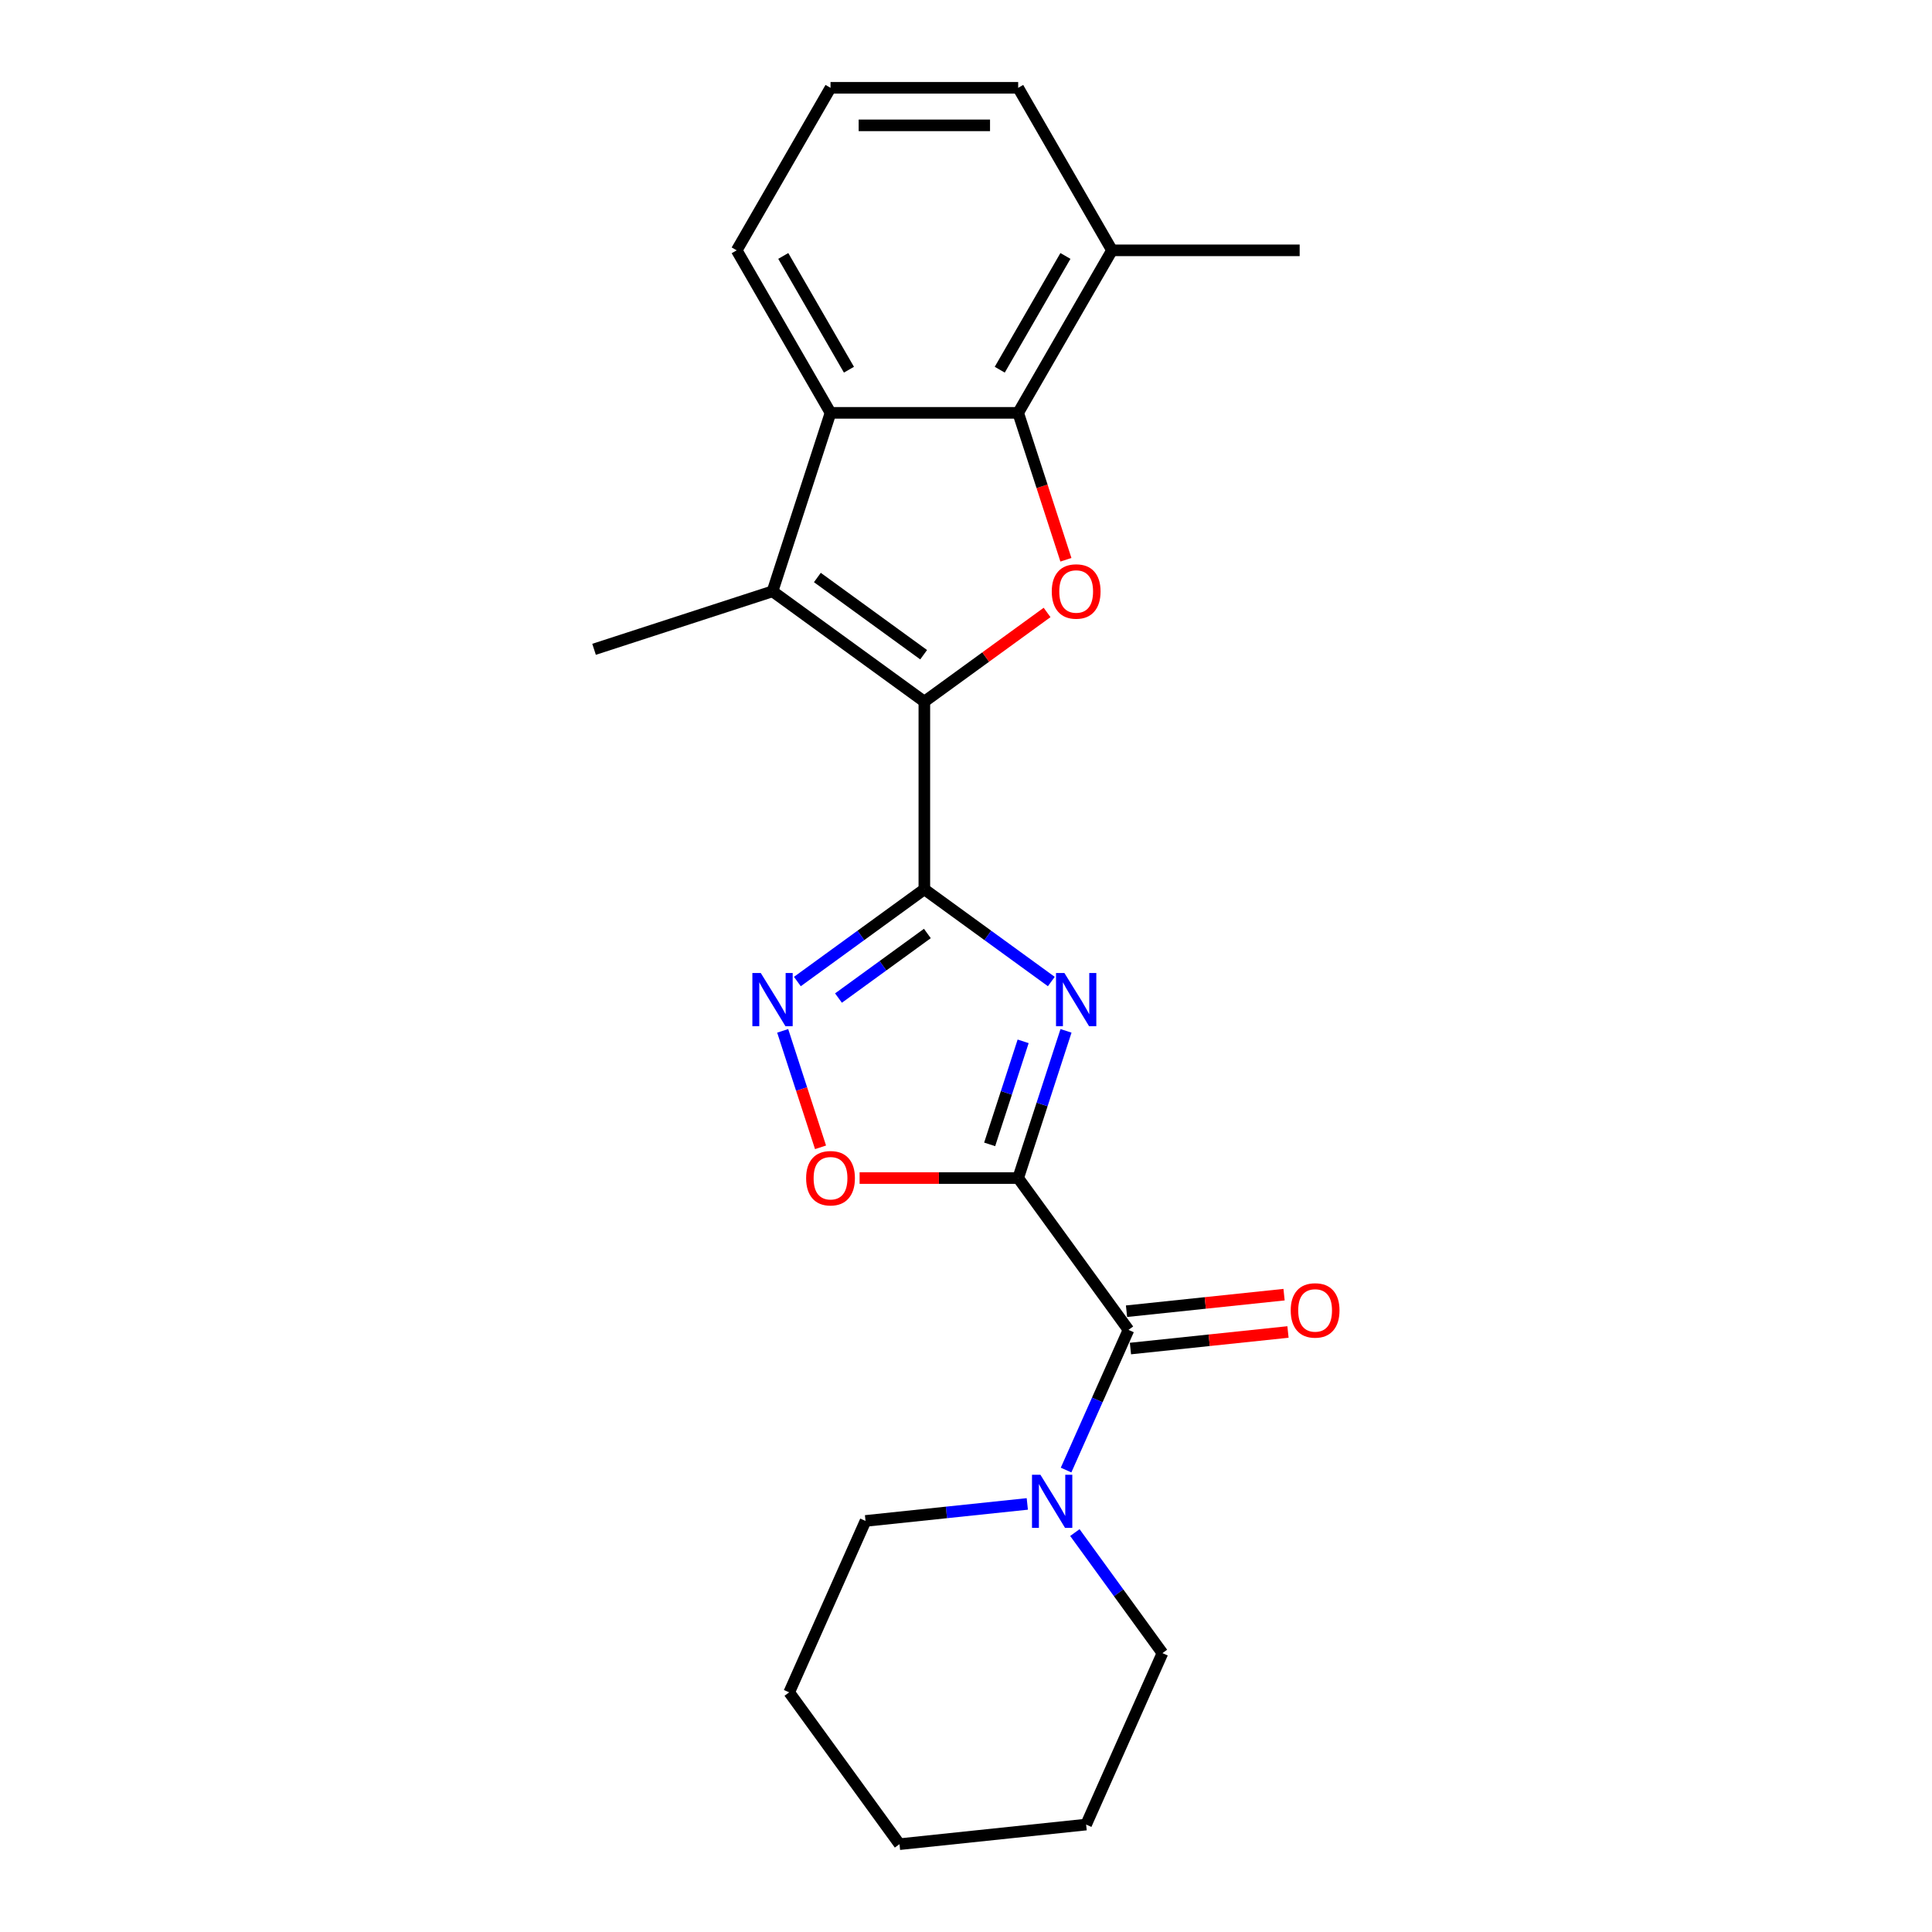 <?xml version='1.0' encoding='iso-8859-1'?>
<svg version='1.1' baseProfile='full'
              xmlns='http://www.w3.org/2000/svg'
                      xmlns:rdkit='http://www.rdkit.org/xml'
                      xmlns:xlink='http://www.w3.org/1999/xlink'
                  xml:space='preserve'
width='1000px' height='1000px' viewBox='0 0 1000 1000'>
<!-- END OF HEADER -->
<rect style='opacity:1.0;fill:#FFFFFF;stroke:none' width='1000' height='1000' x='0' y='0'> </rect>
<path class='bond-1' d='M 527.007,609.762 L 539.386,571.665' style='fill:none;fill-rule:evenodd;stroke:#000000;stroke-width:6px;stroke-linecap:butt;stroke-linejoin:miter;stroke-opacity:1' />
<path class='bond-1' d='M 539.386,571.665 L 551.765,533.567' style='fill:none;fill-rule:evenodd;stroke:#0000FF;stroke-width:6px;stroke-linecap:butt;stroke-linejoin:miter;stroke-opacity:1' />
<path class='bond-1' d='M 512.245,592.33 L 520.91,565.662' style='fill:none;fill-rule:evenodd;stroke:#000000;stroke-width:6px;stroke-linecap:butt;stroke-linejoin:miter;stroke-opacity:1' />
<path class='bond-1' d='M 520.91,565.662 L 529.575,538.993' style='fill:none;fill-rule:evenodd;stroke:#0000FF;stroke-width:6px;stroke-linecap:butt;stroke-linejoin:miter;stroke-opacity:1' />
<path class='bond-6' d='M 527.007,609.762 L 584.1,688.343' style='fill:none;fill-rule:evenodd;stroke:#000000;stroke-width:6px;stroke-linecap:butt;stroke-linejoin:miter;stroke-opacity:1' />
<path class='bond-8' d='M 527.007,609.762 L 485.969,609.762' style='fill:none;fill-rule:evenodd;stroke:#000000;stroke-width:6px;stroke-linecap:butt;stroke-linejoin:miter;stroke-opacity:1' />
<path class='bond-8' d='M 485.969,609.762 L 444.931,609.762' style='fill:none;fill-rule:evenodd;stroke:#FF0000;stroke-width:6px;stroke-linecap:butt;stroke-linejoin:miter;stroke-opacity:1' />
<path class='bond-0' d='M 478.441,460.293 L 511.302,484.167' style='fill:none;fill-rule:evenodd;stroke:#000000;stroke-width:6px;stroke-linecap:butt;stroke-linejoin:miter;stroke-opacity:1' />
<path class='bond-0' d='M 511.302,484.167 L 544.162,508.041' style='fill:none;fill-rule:evenodd;stroke:#0000FF;stroke-width:6px;stroke-linecap:butt;stroke-linejoin:miter;stroke-opacity:1' />
<path class='bond-2' d='M 478.441,460.293 L 478.441,363.161' style='fill:none;fill-rule:evenodd;stroke:#000000;stroke-width:6px;stroke-linecap:butt;stroke-linejoin:miter;stroke-opacity:1' />
<path class='bond-23' d='M 478.441,460.293 L 445.581,484.167' style='fill:none;fill-rule:evenodd;stroke:#000000;stroke-width:6px;stroke-linecap:butt;stroke-linejoin:miter;stroke-opacity:1' />
<path class='bond-23' d='M 445.581,484.167 L 412.721,508.041' style='fill:none;fill-rule:evenodd;stroke:#0000FF;stroke-width:6px;stroke-linecap:butt;stroke-linejoin:miter;stroke-opacity:1' />
<path class='bond-23' d='M 480.002,483.171 L 456.999,499.883' style='fill:none;fill-rule:evenodd;stroke:#000000;stroke-width:6px;stroke-linecap:butt;stroke-linejoin:miter;stroke-opacity:1' />
<path class='bond-23' d='M 456.999,499.883 L 433.997,516.595' style='fill:none;fill-rule:evenodd;stroke:#0000FF;stroke-width:6px;stroke-linecap:butt;stroke-linejoin:miter;stroke-opacity:1' />
<path class='bond-3' d='M 478.441,363.161 L 510.204,340.084' style='fill:none;fill-rule:evenodd;stroke:#000000;stroke-width:6px;stroke-linecap:butt;stroke-linejoin:miter;stroke-opacity:1' />
<path class='bond-3' d='M 510.204,340.084 L 541.967,317.007' style='fill:none;fill-rule:evenodd;stroke:#FF0000;stroke-width:6px;stroke-linecap:butt;stroke-linejoin:miter;stroke-opacity:1' />
<path class='bond-4' d='M 478.441,363.161 L 399.86,306.069' style='fill:none;fill-rule:evenodd;stroke:#000000;stroke-width:6px;stroke-linecap:butt;stroke-linejoin:miter;stroke-opacity:1' />
<path class='bond-4' d='M 478.073,338.881 L 423.066,298.916' style='fill:none;fill-rule:evenodd;stroke:#000000;stroke-width:6px;stroke-linecap:butt;stroke-linejoin:miter;stroke-opacity:1' />
<path class='bond-7' d='M 551.714,289.731 L 539.361,251.711' style='fill:none;fill-rule:evenodd;stroke:#FF0000;stroke-width:6px;stroke-linecap:butt;stroke-linejoin:miter;stroke-opacity:1' />
<path class='bond-7' d='M 539.361,251.711 L 527.007,213.691' style='fill:none;fill-rule:evenodd;stroke:#000000;stroke-width:6px;stroke-linecap:butt;stroke-linejoin:miter;stroke-opacity:1' />
<path class='bond-9' d='M 399.86,306.069 L 429.876,213.691' style='fill:none;fill-rule:evenodd;stroke:#000000;stroke-width:6px;stroke-linecap:butt;stroke-linejoin:miter;stroke-opacity:1' />
<path class='bond-13' d='M 399.86,306.069 L 307.483,336.084' style='fill:none;fill-rule:evenodd;stroke:#000000;stroke-width:6px;stroke-linecap:butt;stroke-linejoin:miter;stroke-opacity:1' />
<path class='bond-5' d='M 405.118,533.567 L 414.912,563.709' style='fill:none;fill-rule:evenodd;stroke:#0000FF;stroke-width:6px;stroke-linecap:butt;stroke-linejoin:miter;stroke-opacity:1' />
<path class='bond-5' d='M 414.912,563.709 L 424.706,593.85' style='fill:none;fill-rule:evenodd;stroke:#FF0000;stroke-width:6px;stroke-linecap:butt;stroke-linejoin:miter;stroke-opacity:1' />
<path class='bond-10' d='M 584.1,688.343 L 567.948,724.619' style='fill:none;fill-rule:evenodd;stroke:#000000;stroke-width:6px;stroke-linecap:butt;stroke-linejoin:miter;stroke-opacity:1' />
<path class='bond-10' d='M 567.948,724.619 L 551.797,760.895' style='fill:none;fill-rule:evenodd;stroke:#0000FF;stroke-width:6px;stroke-linecap:butt;stroke-linejoin:miter;stroke-opacity:1' />
<path class='bond-11' d='M 585.115,698.003 L 625.887,693.718' style='fill:none;fill-rule:evenodd;stroke:#000000;stroke-width:6px;stroke-linecap:butt;stroke-linejoin:miter;stroke-opacity:1' />
<path class='bond-11' d='M 625.887,693.718 L 666.659,689.433' style='fill:none;fill-rule:evenodd;stroke:#FF0000;stroke-width:6px;stroke-linecap:butt;stroke-linejoin:miter;stroke-opacity:1' />
<path class='bond-11' d='M 583.084,678.684 L 623.856,674.398' style='fill:none;fill-rule:evenodd;stroke:#000000;stroke-width:6px;stroke-linecap:butt;stroke-linejoin:miter;stroke-opacity:1' />
<path class='bond-11' d='M 623.856,674.398 L 664.628,670.113' style='fill:none;fill-rule:evenodd;stroke:#FF0000;stroke-width:6px;stroke-linecap:butt;stroke-linejoin:miter;stroke-opacity:1' />
<path class='bond-12' d='M 527.007,213.691 L 575.573,129.573' style='fill:none;fill-rule:evenodd;stroke:#000000;stroke-width:6px;stroke-linecap:butt;stroke-linejoin:miter;stroke-opacity:1' />
<path class='bond-12' d='M 517.468,191.36 L 551.464,132.477' style='fill:none;fill-rule:evenodd;stroke:#000000;stroke-width:6px;stroke-linecap:butt;stroke-linejoin:miter;stroke-opacity:1' />
<path class='bond-25' d='M 527.007,213.691 L 429.876,213.691' style='fill:none;fill-rule:evenodd;stroke:#000000;stroke-width:6px;stroke-linecap:butt;stroke-linejoin:miter;stroke-opacity:1' />
<path class='bond-14' d='M 429.876,213.691 L 381.31,129.573' style='fill:none;fill-rule:evenodd;stroke:#000000;stroke-width:6px;stroke-linecap:butt;stroke-linejoin:miter;stroke-opacity:1' />
<path class='bond-14' d='M 439.414,191.36 L 405.418,132.477' style='fill:none;fill-rule:evenodd;stroke:#000000;stroke-width:6px;stroke-linecap:butt;stroke-linejoin:miter;stroke-opacity:1' />
<path class='bond-15' d='M 531.732,778.429 L 489.863,782.83' style='fill:none;fill-rule:evenodd;stroke:#0000FF;stroke-width:6px;stroke-linecap:butt;stroke-linejoin:miter;stroke-opacity:1' />
<path class='bond-15' d='M 489.863,782.83 L 447.993,787.23' style='fill:none;fill-rule:evenodd;stroke:#000000;stroke-width:6px;stroke-linecap:butt;stroke-linejoin:miter;stroke-opacity:1' />
<path class='bond-16' d='M 556.35,793.26 L 579.017,824.459' style='fill:none;fill-rule:evenodd;stroke:#0000FF;stroke-width:6px;stroke-linecap:butt;stroke-linejoin:miter;stroke-opacity:1' />
<path class='bond-16' d='M 579.017,824.459 L 601.685,855.658' style='fill:none;fill-rule:evenodd;stroke:#000000;stroke-width:6px;stroke-linecap:butt;stroke-linejoin:miter;stroke-opacity:1' />
<path class='bond-18' d='M 575.573,129.573 L 527.007,45.455' style='fill:none;fill-rule:evenodd;stroke:#000000;stroke-width:6px;stroke-linecap:butt;stroke-linejoin:miter;stroke-opacity:1' />
<path class='bond-19' d='M 575.573,129.573 L 672.704,129.573' style='fill:none;fill-rule:evenodd;stroke:#000000;stroke-width:6px;stroke-linecap:butt;stroke-linejoin:miter;stroke-opacity:1' />
<path class='bond-17' d='M 381.31,129.573 L 429.876,45.455' style='fill:none;fill-rule:evenodd;stroke:#000000;stroke-width:6px;stroke-linecap:butt;stroke-linejoin:miter;stroke-opacity:1' />
<path class='bond-21' d='M 447.993,787.23 L 408.486,875.964' style='fill:none;fill-rule:evenodd;stroke:#000000;stroke-width:6px;stroke-linecap:butt;stroke-linejoin:miter;stroke-opacity:1' />
<path class='bond-20' d='M 601.685,855.658 L 562.178,944.392' style='fill:none;fill-rule:evenodd;stroke:#000000;stroke-width:6px;stroke-linecap:butt;stroke-linejoin:miter;stroke-opacity:1' />
<path class='bond-26' d='M 429.876,45.455 L 527.007,45.455' style='fill:none;fill-rule:evenodd;stroke:#000000;stroke-width:6px;stroke-linecap:butt;stroke-linejoin:miter;stroke-opacity:1' />
<path class='bond-26' d='M 444.445,64.881 L 512.437,64.881' style='fill:none;fill-rule:evenodd;stroke:#000000;stroke-width:6px;stroke-linecap:butt;stroke-linejoin:miter;stroke-opacity:1' />
<path class='bond-22' d='M 562.178,944.392 L 465.579,954.545' style='fill:none;fill-rule:evenodd;stroke:#000000;stroke-width:6px;stroke-linecap:butt;stroke-linejoin:miter;stroke-opacity:1' />
<path class='bond-24' d='M 408.486,875.964 L 465.579,954.545' style='fill:none;fill-rule:evenodd;stroke:#000000;stroke-width:6px;stroke-linecap:butt;stroke-linejoin:miter;stroke-opacity:1' />
<path  class='atom-2' d='M 550.942 503.631
L 559.956 518.201
Q 560.849 519.638, 562.287 522.242
Q 563.724 524.845, 563.802 525
L 563.802 503.631
L 567.454 503.631
L 567.454 531.139
L 563.686 531.139
L 554.011 515.209
Q 552.885 513.344, 551.68 511.207
Q 550.515 509.071, 550.165 508.41
L 550.165 531.139
L 546.59 531.139
L 546.59 503.631
L 550.942 503.631
' fill='#0000FF'/>
<path  class='atom-4' d='M 544.395 306.146
Q 544.395 299.541, 547.659 295.85
Q 550.923 292.159, 557.022 292.159
Q 563.122 292.159, 566.386 295.85
Q 569.649 299.541, 569.649 306.146
Q 569.649 312.829, 566.347 316.637
Q 563.045 320.405, 557.022 320.405
Q 550.961 320.405, 547.659 316.637
Q 544.395 312.868, 544.395 306.146
M 557.022 317.297
Q 561.218 317.297, 563.472 314.5
Q 565.764 311.663, 565.764 306.146
Q 565.764 300.746, 563.472 298.026
Q 561.218 295.268, 557.022 295.268
Q 552.826 295.268, 550.534 297.987
Q 548.281 300.707, 548.281 306.146
Q 548.281 311.702, 550.534 314.5
Q 552.826 317.297, 557.022 317.297
' fill='#FF0000'/>
<path  class='atom-6' d='M 393.78 503.631
L 402.794 518.201
Q 403.687 519.638, 405.125 522.242
Q 406.562 524.845, 406.64 525
L 406.64 503.631
L 410.292 503.631
L 410.292 531.139
L 406.524 531.139
L 396.849 515.209
Q 395.723 513.344, 394.518 511.207
Q 393.353 509.071, 393.003 508.41
L 393.003 531.139
L 389.428 531.139
L 389.428 503.631
L 393.78 503.631
' fill='#0000FF'/>
<path  class='atom-9' d='M 417.249 609.84
Q 417.249 603.235, 420.512 599.544
Q 423.776 595.853, 429.876 595.853
Q 435.976 595.853, 439.239 599.544
Q 442.503 603.235, 442.503 609.84
Q 442.503 616.523, 439.2 620.33
Q 435.898 624.099, 429.876 624.099
Q 423.815 624.099, 420.512 620.33
Q 417.249 616.562, 417.249 609.84
M 429.876 620.991
Q 434.072 620.991, 436.325 618.193
Q 438.618 615.357, 438.618 609.84
Q 438.618 604.44, 436.325 601.72
Q 434.072 598.961, 429.876 598.961
Q 425.68 598.961, 423.387 601.681
Q 421.134 604.401, 421.134 609.84
Q 421.134 615.396, 423.387 618.193
Q 425.68 620.991, 429.876 620.991
' fill='#FF0000'/>
<path  class='atom-11' d='M 538.512 763.324
L 547.526 777.893
Q 548.42 779.331, 549.857 781.934
Q 551.295 784.537, 551.372 784.693
L 551.372 763.324
L 555.025 763.324
L 555.025 790.831
L 551.256 790.831
L 541.582 774.902
Q 540.455 773.037, 539.25 770.9
Q 538.085 768.763, 537.735 768.103
L 537.735 790.831
L 534.161 790.831
L 534.161 763.324
L 538.512 763.324
' fill='#0000FF'/>
<path  class='atom-12' d='M 668.072 678.268
Q 668.072 671.663, 671.335 667.972
Q 674.599 664.281, 680.699 664.281
Q 686.799 664.281, 690.062 667.972
Q 693.326 671.663, 693.326 678.268
Q 693.326 684.951, 690.024 688.758
Q 686.721 692.527, 680.699 692.527
Q 674.638 692.527, 671.335 688.758
Q 668.072 684.99, 668.072 678.268
M 680.699 689.419
Q 684.895 689.419, 687.148 686.621
Q 689.441 683.785, 689.441 678.268
Q 689.441 672.868, 687.148 670.148
Q 684.895 667.389, 680.699 667.389
Q 676.503 667.389, 674.211 670.109
Q 671.957 672.829, 671.957 678.268
Q 671.957 683.824, 674.211 686.621
Q 676.503 689.419, 680.699 689.419
' fill='#FF0000'/>
</svg>
